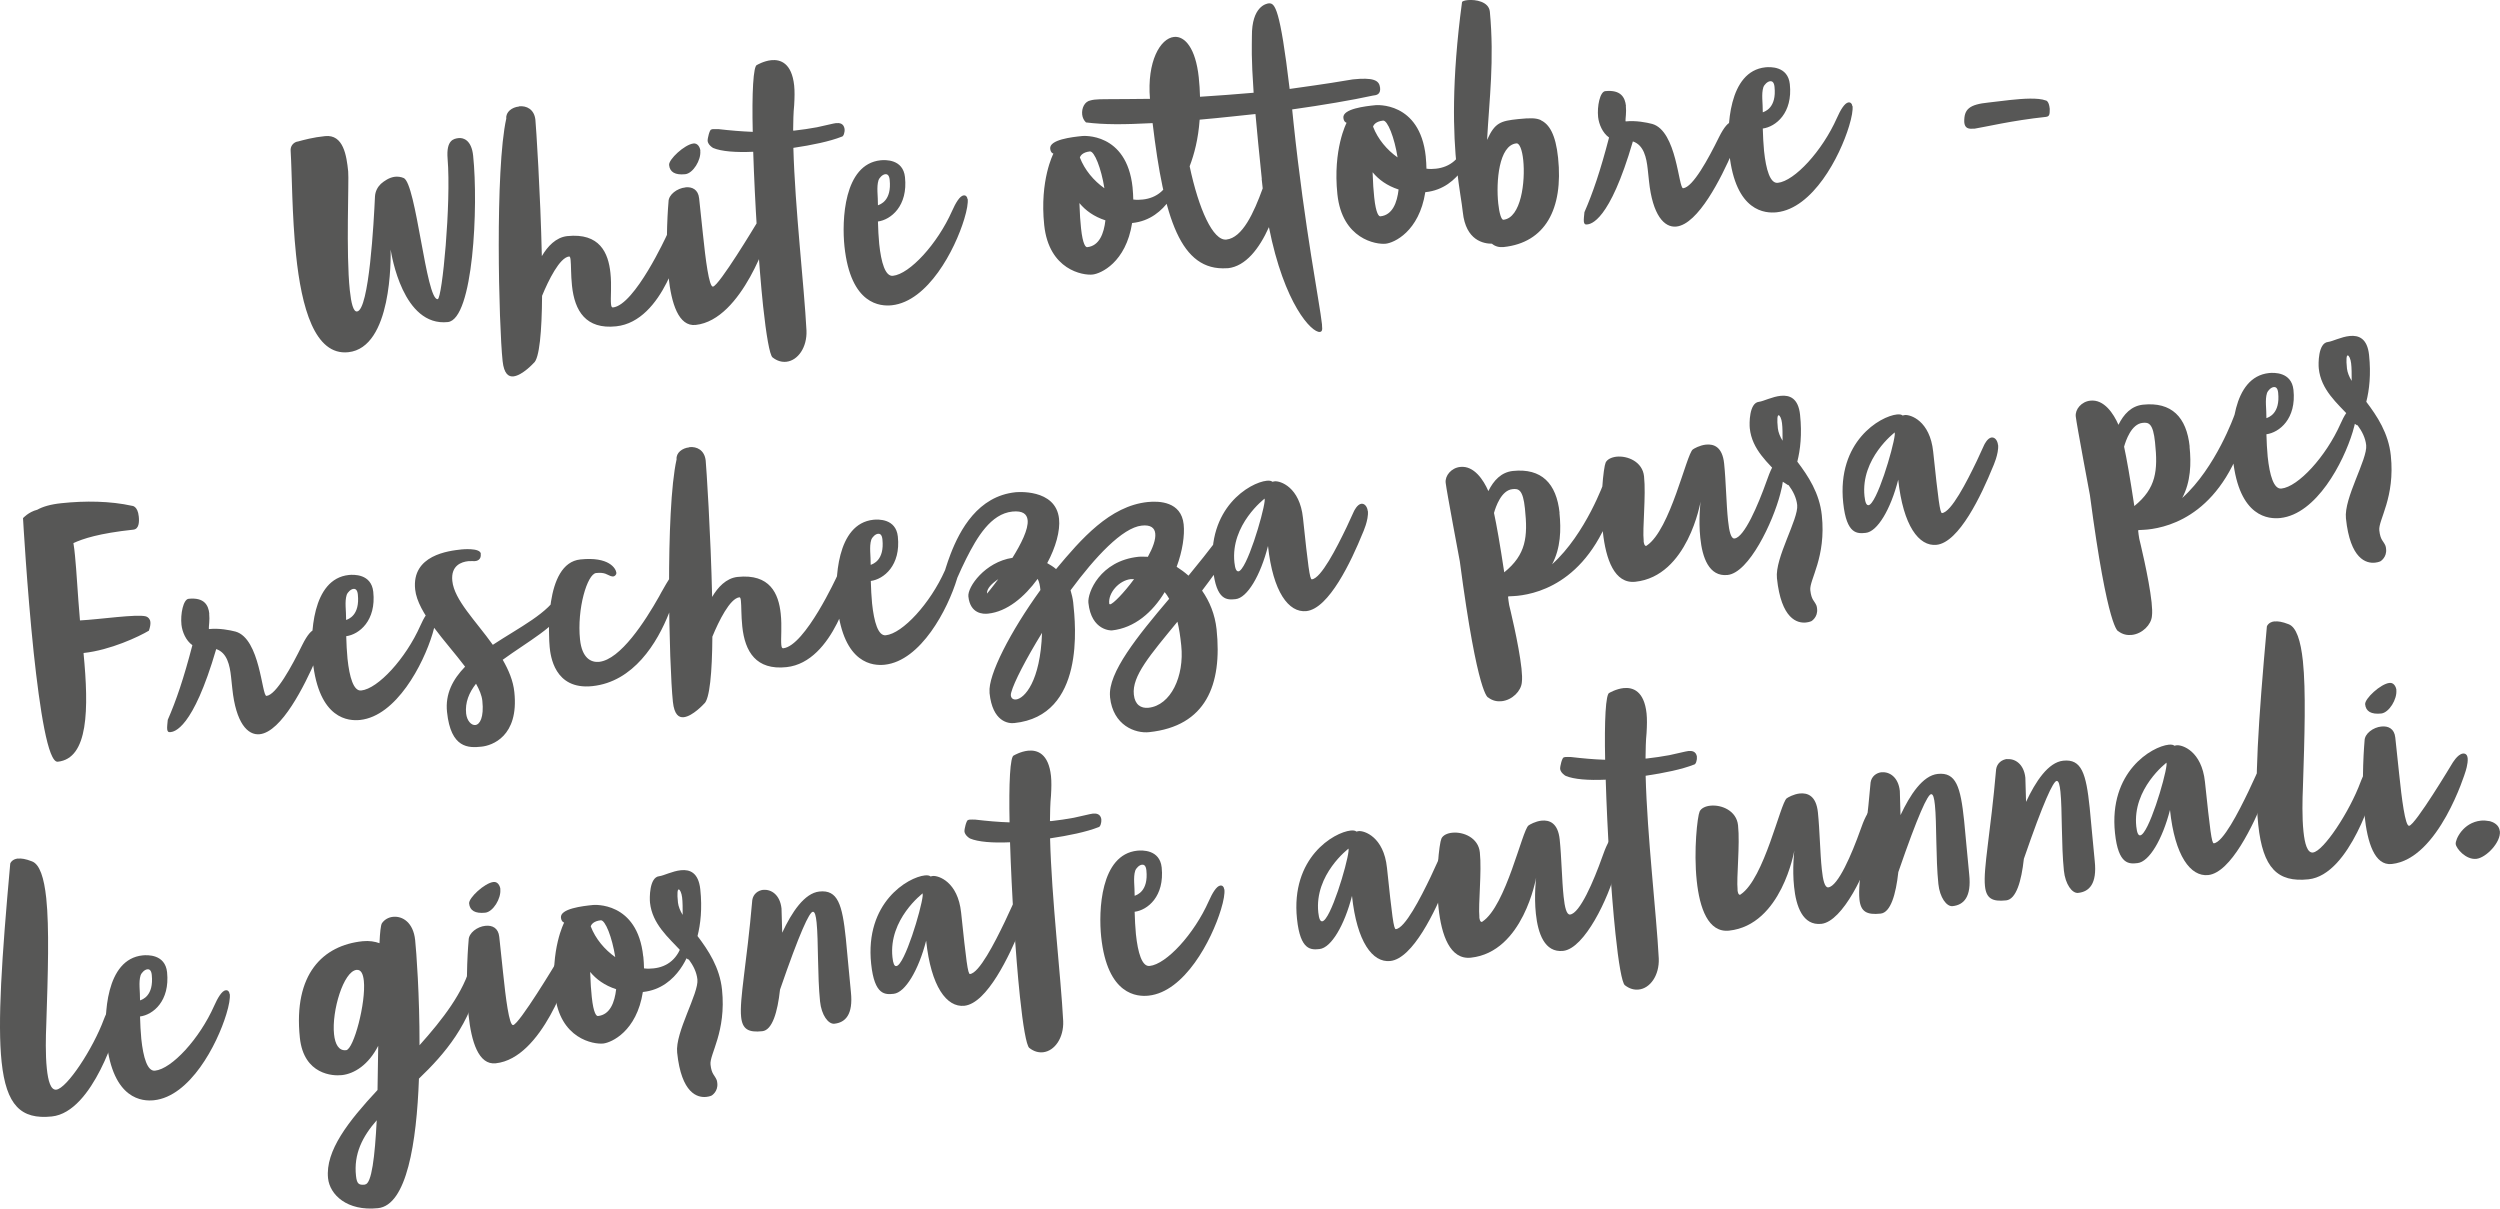 <?xml version="1.0" encoding="UTF-8"?>
<svg id="Ebene_2" xmlns="http://www.w3.org/2000/svg" viewBox="0 0 217.27 105.04">
  <defs>
    <style>
      .cls-1 {
        fill: #575756;
      }
    </style>
  </defs>
  <g id="Ebene_1-2" data-name="Ebene_1">
    <path class="cls-1" d="M25.85,12.31c.54-.15,1.39-.38,2.4-.48,1.6-.17,1.87,1.7,2.01,3.07.08.75-.2,7.1.14,10.32.12,1.14.31,1.89.63,1.85,1.05-.11,1.46-7.83,1.56-10.02.03-.42.22-.79.51-1.07.3-.26.73-.56,1.23-.62.23-.02.49,0,.75.11,1.09.44,1.95,10.64,2.96,10.53.39-.04,1.18-8.36.86-12.21-.13-1.63.53-1.74.97-1.79.41-.04,1.11.18,1.25,1.53.46,4.37.02,14.22-2.2,14.46-3.91.41-4.89-5.84-4.97-6.3.01.76.13,8.52-3.68,8.92-2.93.31-4.07-3.92-4.54-8.45-.36-3.45-.35-7.06-.47-9.04-.04-.39.2-.72.58-.82h0ZM45.11,9.24c.64-.07,1.32.25,1.42,1.17.05.46.44,6.38.56,11.85.49-.84,1.22-1.63,2.2-1.74,2.84-.3,3.58,1.47,3.76,3.19.12,1.1,0,2.17.05,2.7.02.21.06.32.17.31,1.9-.2,4.68-6.28,4.68-6.28,0,0,.38-.83.74-.86.05,0,.09,0,.14.03.27.11.37.45.4.77.04.37-.02.72-.02.72,0,0-1.5,6.82-5.66,7.26-2.63.28-3.61-1.33-3.84-3.53-.1-.94-.07-1.8-.12-2.23-.02-.21-.06-.32-.13-.31-.82.09-1.79,2.06-2.35,3.42-.02,3.08-.23,5.48-.73,5.84,0,0-.97,1.07-1.75,1.16-.43.05-.83-.21-.95-1.33-.33-3.09-.67-16.67.32-21.08-.06-.57.5-.98,1.09-1.04l.02-.02ZM59.57,16.28c.57-.06,1.11.18,1.19.96l.33,3.11c.23,2.22.53,4.59.87,4.56.53-.06,3.73-5.39,3.73-5.39,0,0,.47-.84.95-.89.3-.03.39.21.41.4.05.48-.2,1.2-.2,1.2,0,0-2.3,7.57-6.39,8.01-1.49.16-2.12-1.88-2.36-4.21-.32-3,0-6.5,0-6.5,0-.62.76-1.17,1.46-1.24h0ZM60.86,13.11c.08.8-.63,1.96-1.31,2.03-.87.09-1.34-.18-1.4-.8-.05-.48,1.34-1.78,2.12-1.87.34-.04.56.29.6.63h-.01ZM73.4,11.21c.03.3-.09.66-.25.67-1.04.41-2.58.73-4.2.97.14,5.24.94,12,1.14,15.88.06,1.45-.74,2.6-1.75,2.71-.39.04-.79-.06-1.2-.38-.25-.2-.55-1.95-.82-4.45-.39-3.71-.72-9.06-.86-13.42-1.5.07-2.78-.03-3.48-.33-.12-.06-.35-.26-.41-.4-.03-.04-.06-.13-.07-.2-.02-.21.17-.99.31-1,.04-.03.11-.03.16-.04.11,0,.28,0,.46,0,1.03.12,2.01.2,2.99.24-.08-3.35.04-5.79.38-5.82,0,0,.57-.34,1.23-.41.8-.08,1.78.25,1.99,2.2.05.48.04,1.04,0,1.71-.07.68-.08,1.42-.09,2.21h.11c.69-.08,1.32-.17,1.96-.29.68-.14,1.44-.34,1.65-.36.32-.03.67.02.75.5h0ZM84.1,17.3c.04.34-.06.95-.3,1.74-.81,2.68-3.15,7.15-6.29,7.49-.96.1-3.58,0-4.12-5.12-.23-2.22-.08-7.14,3.14-7.48.41-.04,1.95-.11,2.12,1.46.27,2.52-1.23,3.71-2.35,3.86.02.67.05,1.34.11,1.95.17,1.62.53,2.84,1.19,2.77,1.46-.15,3.87-2.77,5.14-5.63.3-.68.67-1.32,1.01-1.36.18-.02.31.11.33.31h.02ZM76.94,15.14c-.23.02-.5.28-.59.52-.19.6-.04,1.37-.05,2.18.18-.07,1.21-.38,1.02-2.21-.04-.39-.19-.51-.38-.49h0ZM98.43,16.31c.04.37.05.71.06,1.03.28.04.56.03.83,0,1.19-.13,2.18-.85,2.53-2.35,0,0,.1-.57.45-.6.02,0,.07.02.09,0,.14.03.2.14.22.32.04.39-.13.96-.13.96.03.02-.96,3.39-4.07,3.71h-.02c-.54,3.44-2.73,4.41-3.44,4.48-.82.09-3.79-.39-4.2-4.3s.8-6.21.8-6.21c0,0-.24-.04-.28-.43-.08-.78,1.88-1.01,2.8-1.1,0,0,3.85-.36,4.36,4.47h0ZM96.07,19.15c-1.01-.33-1.73-.86-2.26-1.5.03.92.08,1.66.14,2.18.15,1.44.41,1.67.54,1.65,1.05-.11,1.45-1.19,1.58-2.34h0ZM93.85,13.69c.42,1.09,1.21,2.02,2.13,2.67-.27-1.73-.87-3.24-1.26-3.2-.62.07-.82.36-.87.53h0ZM119.94,7.59c.07.64-.32.68-.64.72-1.83.4-4.31.82-7,1.2l.12,1.17c.98,9.26,2.27,15.63,2.47,17.5.02.16,0,.28.02.37,0,.19-.06.28-.2.3-.71.07-3.1-2.4-4.43-9.11-.84,1.87-2.02,3.4-3.56,3.57h-.09c-4.02.27-5.47-4.32-6.46-12.61-2.53.13-4.19.14-5.79-.06-.18-.17-.3-.41-.33-.68-.06-.55.2-1.15.75-1.24.09-.03.2-.04.32-.06.27-.03.6-.04,1.01-.04,1.3,0,2.57-.02,3.81-.03-.27-3.26.9-5.25,2.09-5.38.94-.1,1.88.98,2.15,3.5.06.59.1,1.15.11,1.7,1.59-.1,3.15-.22,4.66-.35-.22-3.17-.15-4.05-.15-4.91-.02-2.59,1.25-2.84,1.48-2.86h.02c.49,0,.94.36,1.78,7.44,3.51-.49,4.35-.64,5.49-.83,1.74-.18,2.3.06,2.36.7h0ZM109.66,15.54c-.24-2.31-.42-4.17-.55-5.63l-1.99.21c-.96.1-1.92.2-2.86.28-.12,1.68-.47,3.01-.87,4.05.79,3.73,2.03,6.49,3.19,6.37,1.4-.15,2.39-2.33,3.16-4.45l-.09-.82h0ZM123.91,13.63c.04.37.05.71.06,1.03.28.04.56.03.83,0,1.19-.13,2.18-.85,2.53-2.35,0,0,.1-.57.45-.6.02,0,.07.02.09,0,.14.03.2.14.22.32.04.39-.13.96-.13.96.03.02-.96,3.39-4.07,3.71h-.02c-.54,3.44-2.73,4.41-3.44,4.48-.82.09-3.79-.39-4.2-4.3s.8-6.21.8-6.21c0,0-.24-.04-.28-.43-.08-.78,1.88-1.01,2.8-1.1,0,0,3.85-.36,4.36,4.47h0ZM121.55,16.47c-1.01-.33-1.73-.86-2.26-1.5.03.92.08,1.66.14,2.18.15,1.44.41,1.67.54,1.65,1.05-.11,1.45-1.19,1.58-2.34h0ZM119.33,11.01c.42,1.09,1.21,2.02,2.13,2.67-.27-1.73-.87-3.24-1.26-3.2-.62.07-.82.36-.87.53h0ZM133.91,10.45c.73.34,1.29,1.23,1.5,3.26.47,4.48-1.14,7.38-4.73,7.76-.41.04-.75-.06-1.02-.29-.69,0-2.27-.25-2.53-2.74-.08-.8-.33-2.05-.52-3.83-.32-3-.47-7.56.45-14.41,0-.09.21-.16.49-.19.69-.07,1.84.13,1.93,1,.4,4.26-.05,7.61-.24,11.15.67-1.5,1.17-1.65,2.7-1.81,1.08-.11,1.56-.1,1.98.09h0ZM132.38,13.9c-.09-.87-.32-1.47-.59-1.44-1.53.16-1.78,3.33-1.58,5.23.09.85.27,1.43.45,1.41,1.53-.16,1.92-3.3,1.72-5.2ZM141.3,9.21c.06.55-.04,1.11-.03,1.27,0,.05,0,.07.03.07.87-.09,1.79.09,2.29.22,2.15.61,2.28,5.63,2.69,5.59.85-.09,2.18-2.54,3.12-4.45.44-.88.81-1.29,1.11-1.32.32-.03.49.29.53.62.06.55-.19,1.31-.46,1.97-.99,2.28-2.99,6.31-4.89,6.51-1.05.11-2.07-.98-2.38-3.96l-.11-1.03c-.11-1.01-.34-2.09-1.29-2.41-2.04,6.99-3.66,7.19-4,7.22-.18.02-.24-.09-.26-.25-.02-.21.02-.49.05-.82.73-1.67,1.38-3.57,2.14-6.49-.57-.4-.88-1.16-.95-1.77-.1-.94.16-2.21.62-2.26,1.37-.14,1.72.56,1.8,1.29h0ZM161,9.22c.04.34-.06.95-.3,1.74-.81,2.68-3.15,7.15-6.29,7.49-.96.1-3.58,0-4.12-5.12-.23-2.22-.08-7.14,3.14-7.48.41-.04,1.95-.11,2.12,1.46.27,2.52-1.23,3.71-2.35,3.86.02.67.05,1.34.11,1.95.17,1.62.53,2.84,1.19,2.77,1.46-.15,3.87-2.77,5.14-5.63.3-.68.67-1.32,1.01-1.36.18-.02.31.11.33.31h.02ZM153.84,7.06c-.23.02-.5.28-.59.52-.19.6-.04,1.37-.05,2.18.18-.07,1.21-.38,1.02-2.21-.04-.39-.19-.51-.38-.49h0ZM178.14,9.45c0,.51-.02.67-.34.71-2.93.31-5.34.89-6.18,1.02h-.11c-.66.08-.77-.25-.8-.57-.03-1.13.44-1.53,2.11-1.7.46-.05,1.12-.14,1.87-.22,1.14-.12,2.43-.21,3.1.04,0,0,.28,0,.35.73h0Z"/>
    <path class="cls-1" d="M7.28,56.76h-.02c.47,4.88.43,9.16-2.24,9.44-.85.09-1.56-4.53-2.09-9.47-.59-5.63-.93-11.7-.93-11.7,0,0,.48-.54,1.24-.73.46-.26,1.13-.47,2.11-.57,2.06-.22,4.24-.19,6.13.23,0,0,.49,0,.58.93.05.48.02,1.08-.46,1.14-3,.32-4.4.79-5.22,1.17.06.34.1.71.14,1.12.14,1.37.22,3.19.43,5.6,1.73-.09,4.94-.57,5.74-.35.19.07.35.22.38.49.02.18-.02.44-.13.75-.85.51-3.34,1.69-5.67,1.94h0ZM18.18,53.33c.06.55-.04,1.11-.03,1.27,0,.05,0,.07.03.07.87-.09,1.79.09,2.29.22,2.15.61,2.28,5.63,2.69,5.59.85-.09,2.18-2.54,3.12-4.45.44-.88.81-1.29,1.11-1.32.32-.03.49.29.53.62.06.55-.19,1.31-.46,1.97-.99,2.28-2.99,6.31-4.89,6.51-1.05.11-2.07-.98-2.38-3.96l-.11-1.03c-.11-1.01-.34-2.09-1.29-2.41-2.04,6.99-3.66,7.19-4,7.22-.18.02-.24-.09-.26-.25-.02-.21.02-.49.05-.82.73-1.67,1.38-3.57,2.14-6.49-.57-.4-.88-1.16-.95-1.77-.1-.94.16-2.21.62-2.26,1.37-.14,1.72.56,1.8,1.29h-.01ZM37.89,53.34c.04.34-.06.95-.3,1.74-.81,2.68-3.15,7.15-6.29,7.49-.96.1-3.58,0-4.12-5.12-.23-2.22-.08-7.14,3.14-7.48.41-.04,1.95-.11,2.12,1.46.27,2.52-1.23,3.71-2.35,3.86.02.67.05,1.34.11,1.95.17,1.62.53,2.84,1.19,2.77,1.46-.15,3.87-2.77,5.14-5.63.3-.68.67-1.32,1.01-1.36.18-.02.31.11.33.31h.02ZM30.72,51.18c-.23.02-.5.28-.59.52-.19.6-.04,1.37-.05,2.18.18-.07,1.21-.38,1.02-2.21-.04-.39-.19-.51-.38-.49h0ZM41.78,48.14c.06.53-.35.62-.53.63-.09,0-.28-.02-.55,0-.59.06-1.53.37-1.39,1.72.17,1.65,2.03,3.46,3.52,5.55,2.31-1.52,4.89-2.78,5.73-4.47.04-.07.18-.48.48-.51.16-.02.42.07.45.3s-.09.7-.42,1.5c-.67,1.55-3.23,2.91-5.38,4.48.51.89.91,1.82,1.01,2.81.41,3.87-1.96,4.65-2.85,4.74-1.12.12-2.67.17-3-3.01-.17-1.58.51-2.85,1.57-3.94-1.67-2.21-4.12-4.65-4.34-6.71-.32-3,2.93-3.36,4.03-3.48,0,0,1.62-.17,1.68.38h-.01ZM41.37,59.42c-.61.78-.96,1.63-.86,2.59.07.64.46,1.04.8,1,.39-.04.76-.66.61-2.1-.05-.48-.26-.97-.55-1.49h0ZM58.96,50.08c.11,1.01-.8,3.16-.8,3.16-1.04,2.65-3.11,6.02-6.68,6.39-3.32.35-3.64-2.69-3.71-3.4s-.51-7.28,2.67-7.61c2.49-.26,3.09.78,3.13,1.17.01.14-.13.29-.27.31-.05,0-.14,0-.24-.04-.31-.11-.48-.34-1.25-.26s-1.68,3.11-1.4,5.79c.17,1.6.95,2,1.66,1.93,1.85-.2,3.98-3.5,5.21-5.68,0,0,1.14-2.16,1.46-2.19.14,0,.22.3.23.44h-.01ZM59.91,38.86c.64-.07,1.32.25,1.42,1.17.05.46.44,6.38.56,11.85.49-.84,1.22-1.63,2.2-1.74,2.84-.3,3.58,1.47,3.76,3.19.12,1.1,0,2.17.05,2.7.02.21.06.32.17.31,1.9-.2,4.68-6.28,4.68-6.28,0,0,.38-.83.74-.86.05,0,.09,0,.14.03.27.11.37.45.4.77.04.37-.02.72-.02.72,0,0-1.5,6.82-5.66,7.26-2.63.28-3.61-1.33-3.84-3.53-.1-.94-.07-1.8-.12-2.23-.02-.21-.06-.32-.13-.31-.82.09-1.79,2.06-2.35,3.42-.02,3.08-.23,5.48-.73,5.84,0,0-.97,1.07-1.75,1.16-.43.05-.83-.21-.95-1.33-.33-3.09-.67-16.67.32-21.08-.06-.57.5-.98,1.09-1.04l.02-.02ZM83.48,48.54c.04.34-.06.95-.3,1.74-.81,2.68-3.15,7.15-6.29,7.49-.96.1-3.58,0-4.12-5.12-.23-2.22-.08-7.14,3.14-7.48.41-.04,1.95-.11,2.12,1.46.27,2.52-1.23,3.71-2.35,3.86.02.67.05,1.34.11,1.95.17,1.62.53,2.84,1.19,2.77,1.46-.15,3.87-2.77,5.14-5.63.3-.68.67-1.32,1.01-1.36.18-.02.31.11.33.31h.02ZM76.31,46.39c-.23.02-.5.28-.59.52-.19.6-.04,1.37-.05,2.18.18-.07,1.21-.38,1.02-2.21-.04-.39-.19-.51-.38-.49h0ZM106.58,46.11c.32-.03.61.31.64.58.05.46-.21,1.04-.37,1.31-.82,1.22-1.61,2.32-2.38,3.33.65.93,1.12,2.06,1.26,3.36.51,4.85-.94,8.42-5.86,8.94-1.19.13-3.14-.57-3.4-3.04v-.05c-.2-2.06,2.4-5.27,5.14-8.5-.12-.22-.25-.41-.39-.58-1.04,1.73-2.61,3.12-4.6,3.33,0,0-1.77.07-2.03-2.4-.09-.87,1-3.64,4.34-4,.27-.03.55,0,.83,0,.43-.78.7-1.51.64-2.03-.05-.48-.4-.77-1.18-.68-1.67.18-4.04,2.72-6.18,5.62.1.34.19.7.23,1.06.21,1.97,1.04,9.84-5.12,10.48-.53.06-1.89-.12-2.15-2.6v-.07c-.14-1.49,1.82-5.3,4.42-8.89-.04-.41-.1-.71-.24-.97-1.15,1.58-2.66,2.85-4.31,3.02-.43.05-1.55.02-1.71-1.49-.09-.82,1.44-3,3.83-3.36.75-1.21,1.4-2.48,1.32-3.28-.06-.53-.43-.83-1.33-.74-1.88.2-3.07,2.24-4.01,4.1-.55,1.1-1.02,2.21-1.34,3.06-.02.23-.26.42-.51.45-.23.02-.47-.07-.5-.36,0-.09,0-.19.04-.3,0-.05.32-1.61.95-3.25.82-2.12,2.38-5.04,5.65-5.38,0,0,3.5-.37,3.78,2.31.11,1.05-.29,2.48-1.03,3.85.27.16.54.31.77.52,2.18-2.61,4.67-5.49,7.97-5.83.98-.1,2.91-.05,3.12,1.94.1.96-.1,2.32-.61,3.69.35.22.7.48,1.03.77.9-1.09,1.74-2.15,2.47-3.11.39-.5.52-.79.79-.82h.03ZM86.76,50.33c-.56.38-1.02.82-.98,1.26,0,0,.43-.51.98-1.26ZM87.85,60.44c.03.25.2.37.45.35.73-.08,2.12-1.57,2.26-5.79-1.4,2.28-2.44,4.3-2.67,5.16-.03.12-.05.19-.04.28h0ZM96.4,52.46s.03.07.08.06c.25-.03,1.19-.98,2.08-2.19h-.28c-1.03.11-1.98,1.2-1.88,2.12h0ZM99.81,61.51c1.94-.2,3.13-2.74,2.85-5.41-.08-.78-.18-1.46-.33-2.07-2.36,2.88-3.97,4.72-3.79,6.34.09.87.61,1.21,1.28,1.14h-.01ZM118.88,44.41c.08.78-.45,1.92-.45,1.92-.99,2.44-2.94,6.58-4.9,6.78-1.53.16-2.9-1.66-3.33-5.66-.65,2.57-1.81,4.52-2.82,4.62-.71.07-1.67.18-1.96-2.61-.56-5.33,3.21-7.53,4.67-7.68.23-.02.39,0,.49.09.07,0,.13-.04.2-.04.48-.05,2.18.49,2.46,3.19.44,4.16.59,5.35.77,5.33.8-.08,2.14-2.7,3.02-4.53l.64-1.39s.28-.61.65-.65c.32-.03.52.32.55.64h0ZM107.62,49.66c.71-.07,2.16-4.92,2.29-6.12,0-.07,0-.14,0-.21,0,0-2.98,2.26-2.63,5.55.06.57.18.79.34.77h0ZM135.53,44.58c.15,1.44.11,3.06-.64,4.46,2.94-2.65,4.54-7.21,4.54-7.21,0,0,.41-1.15.87-1.2.05,0,.07,0,.12,0,.19.07.28.27.31.55.06.55-.12,1.28-.11,1.33-1.99,7.84-6.75,9.06-8.74,9.27-.27.03-.51.03-.64.04-.07,0-.14,0-.18.04.03.25.05.46.1.73,0,0,.84,3.38,1.07,5.51.05.48.07.89.03,1.2-.06.75-.83,1.54-1.75,1.64-.39.04-.79-.03-1.17-.32,0,0-.9.05-2.47-11.83,0,0-1.16-6.17-1.23-6.83-.07-.62.49-1.3,1.27-1.38,1.19-.13,2.02,1.13,2.44,2.1.46-.93,1.12-1.64,2.13-1.75,2.49-.26,3.79,1.08,4.06,3.64h-.01ZM132.53,44.2c-.17-1.65-.55-1.75-1.08-1.69-.98.1-1.46,1.54-1.61,2.07.23,1.06.51,2.65.89,5.16,1.9-1.54,2.06-3.08,1.8-5.53h0ZM142.84,47c.03.27.09.45.21.44.02,0,.05,0,.07-.03,2.05-1.37,3.44-7.93,4-8.35.11-.08.59-.36,1.14-.42.69-.07,1.43.2,1.58,1.64.16,1.53.19,3.56.34,4.96.1.96.26,1.59.56,1.56.85-.09,2.05-2.9,2.8-5.01.25-.72.67-1.8,1.1-1.85.3-.03.36.31.38.52.07.64-.09,1.74-.3,2.46-.64,2.47-2.72,6.86-4.58,7.05-1.62.17-2.2-1.53-2.37-3.22-.17-1.58.02-3.15.02-3.15,0,0-1.1,6.48-5.67,6.96-1.81.19-2.56-1.95-2.82-4.33-.28-2.65.06-5.6.24-6.02.13-.29.51-.47.94-.52.96-.1,2.27.43,2.4,1.71.18,1.67-.15,4.53-.03,5.6h-.01ZM154.78,41.77s0-.14,0-.33c-1.12-1.2-2.52-2.37-2.71-4.22-.04-.37-.07-2.21.8-2.3.37-.04,1.16-.45,1.89-.52.78-.08,1.53.21,1.68,1.65.18,1.69.02,3.05-.24,4.07.94,1.24,1.93,2.73,2.13,4.66.39,3.66-1.1,5.62-1,6.51s.35.89.54,1.35c.03.09.04.18.05.27.08.73-.49,1.07-.49,1.07,0,0-.18.09-.47.12-.75.08-2.16-.28-2.53-3.85-.19-1.76,1.89-5.15,1.76-6.36-.07-.64-.36-1.21-.76-1.75l-.02.03-.62-.4h-.02ZM154.92,38.31c0-.6,0-1.16-.05-1.54-.04-.37-.19-.7-.3-.68-.09,0-.15.29-.06,1.14.04.34.19.72.42,1.09h0ZM173.65,38.65c.08.78-.45,1.92-.45,1.92-.99,2.44-2.94,6.58-4.9,6.78-1.53.16-2.9-1.66-3.33-5.66-.65,2.57-1.81,4.52-2.82,4.62-.71.07-1.67.18-1.96-2.61-.56-5.33,3.21-7.53,4.67-7.68.23-.02.39,0,.49.09.07,0,.13-.04.2-.04.48-.05,2.18.49,2.46,3.19.44,4.16.59,5.35.77,5.33.8-.08,2.14-2.7,3.02-4.53l.64-1.39s.28-.61.65-.65c.32-.03.52.32.55.64h0ZM162.38,43.91c.71-.07,2.16-4.92,2.29-6.12,0-.07,0-.14,0-.21,0,0-2.98,2.26-2.63,5.55.06.57.18.79.34.77h0ZM190.29,38.82c.15,1.44.11,3.06-.64,4.46,2.94-2.65,4.54-7.21,4.54-7.21,0,0,.41-1.15.87-1.2.05,0,.07,0,.12,0,.19.07.28.27.31.55.06.55-.12,1.28-.11,1.33-1.99,7.84-6.75,9.06-8.74,9.27-.27.03-.51.03-.64.04-.07,0-.14,0-.18.04.03.25.05.46.1.73,0,0,.84,3.38,1.07,5.51.05.48.07.89.03,1.2-.06.75-.83,1.54-1.75,1.64-.39.04-.79-.03-1.17-.32,0,0-.9.05-2.47-11.83,0,0-1.16-6.17-1.23-6.83-.07-.62.49-1.3,1.27-1.38,1.19-.13,2.02,1.13,2.44,2.1.46-.93,1.12-1.64,2.13-1.75,2.49-.26,3.79,1.08,4.06,3.64h-.01ZM187.29,38.44c-.17-1.65-.55-1.75-1.08-1.69-.98.1-1.46,1.54-1.61,2.07.23,1.06.51,2.65.89,5.16,1.9-1.54,2.06-3.08,1.8-5.53h0ZM204.77,35.79c.04.34-.06.95-.3,1.74-.81,2.68-3.15,7.15-6.29,7.49-.96.1-3.58,0-4.12-5.12-.23-2.22-.08-7.14,3.14-7.48.41-.04,1.95-.11,2.12,1.46.27,2.52-1.23,3.71-2.35,3.86.02.67.05,1.34.11,1.95.17,1.62.53,2.84,1.19,2.77,1.46-.15,3.87-2.77,5.14-5.63.3-.68.67-1.32,1.01-1.36.18-.02.31.11.33.31h.02ZM197.61,33.64c-.23.02-.5.28-.59.52-.19.6-.04,1.37-.05,2.18.18-.07,1.21-.38,1.02-2.21-.04-.39-.19-.51-.38-.49h0ZM204.23,36.57s0-.14,0-.33c-1.12-1.2-2.52-2.37-2.71-4.22-.04-.37-.07-2.21.8-2.3.37-.04,1.16-.45,1.89-.52.78-.08,1.53.21,1.68,1.65.18,1.69.02,3.05-.24,4.07.94,1.24,1.93,2.73,2.13,4.66.39,3.66-1.1,5.62-1,6.51s.35.89.54,1.35c.03.09.04.18.05.27.08.73-.49,1.07-.49,1.07,0,0-.18.09-.47.12-.75.08-2.16-.28-2.53-3.85-.19-1.76,1.89-5.15,1.76-6.36-.07-.64-.36-1.21-.76-1.75l-.02.03-.62-.4h-.02ZM204.38,33.11c0-.6,0-1.16-.05-1.54-.04-.37-.19-.7-.3-.68-.09,0-.15.29-.06,1.14.04.34.19.72.42,1.09h0Z"/>
    <path class="cls-1" d="M1.57,74.62c.28-.03.65.02,1.21.24.67.25,1.05,1.42,1.24,3.2.27,2.58.15,6.5,0,11.05-.04.93-.08,2.53.05,3.76.11,1.08.34,1.88.82,1.83.92-.1,3.19-3.55,4.14-6.12,0,0,.52-1.44,1.09-1.5.25-.03.33.24.34.4.06.59-.24,1.69-.24,1.69,0,0-2.06,7.48-5.72,7.86-2.68.28-3.96-.97-4.36-4.74-.36-3.43,0-8.93.75-17.24,0,0,.12-.38.67-.44h.01Z"/>
    <path class="cls-1" d="M19.97,86.4c.04.34-.06.96-.3,1.74-.81,2.67-3.16,7.15-6.29,7.48-.96.1-3.58,0-4.12-5.12-.23-2.22-.08-7.14,3.14-7.47.41-.04,1.95-.11,2.12,1.46.26,2.52-1.23,3.71-2.35,3.85.02.67.05,1.34.11,1.95.17,1.62.53,2.83,1.19,2.76,1.46-.15,3.87-2.77,5.14-5.63.3-.68.67-1.32,1.01-1.36.18-.02.31.11.33.31l.02.03ZM12.81,84.24c-.23.02-.5.28-.59.52-.19.6-.04,1.37-.05,2.18.18-.06,1.21-.38,1.02-2.21-.04-.39-.19-.51-.38-.49Z"/>
    <path class="cls-1" d="M34.18,79.68c.8-.08,1.74.49,1.9,2.02.1.94.39,4.81.38,9.14,2.03-2.27,3.84-4.61,4.48-7.06,0,0,.12-.57.35-.59.32-.03.46.6.48.81.05.46-.04.95-.06.98-.81,3.99-3.05,6.61-5.3,8.76-.2,5.57-1.06,11-3.56,11.26-2.7.28-4.19-1.18-4.34-2.6-.25-2.4,1.79-4.97,4.3-7.67l.06-3.84c-.84,1.64-2.06,2.43-3.18,2.55h-.05c-.64.07-3.24,0-3.58-3.25-.58-5.56,2.02-8.03,5.45-8.39.59-.06,1.07.03,1.47.17.04-.93.11-1.56.21-1.73.22-.32.57-.52.96-.56h.03ZM31.62,85.24c-.06-.59-.24-.99-.63-.95-1.14.12-2.17,3.58-1.96,5.59.09.87.41,1.46,1.05,1.39.66-.07,1.74-4.14,1.54-6.04h0ZM31.73,102.94c.57-.06.85-2.42,1.01-5.58-1.24,1.42-2.01,2.92-1.8,4.84.08.75.29.8.8.75h-.01Z"/>
    <path class="cls-1" d="M42.2,80.46c.57-.06,1.11.18,1.19.96l.33,3.11c.23,2.22.53,4.59.87,4.56.53-.06,3.73-5.39,3.73-5.39,0,0,.47-.84.95-.89.3-.03.39.21.41.4.05.48-.2,1.2-.2,1.2,0,0-2.3,7.57-6.4,8-1.49.16-2.12-1.88-2.36-4.21-.32-3,.01-6.5.01-6.5,0-.62.75-1.17,1.46-1.24h0ZM43.48,77.29c.08.8-.63,1.96-1.31,2.03-.87.09-1.34-.18-1.4-.8-.05-.48,1.34-1.78,2.12-1.87.34-.04.56.29.6.63h-.01Z"/>
    <path class="cls-1" d="M55.91,83.13c.04.37.05.71.06,1.03.28.04.56.03.83,0,1.19-.12,2.18-.85,2.53-2.35,0,0,.1-.57.45-.6.02,0,.07.01.09.01.14.03.2.14.22.32.04.39-.13.96-.13.96.03.02-.96,3.38-4.07,3.71h-.02c-.54,3.43-2.73,4.4-3.44,4.48-.82.09-3.79-.39-4.2-4.3s.8-6.21.8-6.21c0,0-.24-.05-.28-.43-.08-.78,1.88-1.01,2.8-1.1,0,0,3.85-.36,4.35,4.47h0ZM53.55,85.97c-1.01-.33-1.73-.86-2.26-1.5.03.92.08,1.66.14,2.18.15,1.44.41,1.67.54,1.65,1.05-.11,1.45-1.19,1.58-2.34h0ZM51.34,80.51c.42,1.09,1.21,2.02,2.13,2.67-.27-1.73-.87-3.24-1.26-3.2-.62.07-.82.36-.87.53Z"/>
    <path class="cls-1" d="M59.19,82.99s0-.14.01-.32c-1.12-1.2-2.51-2.37-2.71-4.22-.04-.37-.07-2.21.8-2.3.37-.04,1.16-.45,1.89-.52.78-.08,1.52.21,1.68,1.65.18,1.69.02,3.05-.24,4.07.94,1.24,1.93,2.73,2.13,4.66.38,3.66-1.1,5.62-1,6.51.09.85.35.89.54,1.35.03.09.04.18.05.27.08.73-.49,1.07-.49,1.07,0,0-.17.09-.47.12-.75.08-2.16-.28-2.53-3.85-.19-1.76,1.89-5.15,1.76-6.36-.07-.64-.36-1.21-.76-1.75l-.02.03-.62-.4h-.02ZM59.33,79.53c0-.6,0-1.16-.05-1.54-.04-.37-.19-.7-.3-.69-.09,0-.15.29-.06,1.14.04.34.19.72.42,1.09h0Z"/>
    <path class="cls-1" d="M66.34,77.34c.66-.07,1.45.4,1.58,1.62l.06,2.1c.83-1.78,1.93-3.44,3.23-3.58,1.6-.17,1.99,1.11,2.3,4.08.13,1.26.25,2.79.44,4.65.21,1.97-.48,2.66-1.44,2.76-.53.05-1.12-.76-1.24-1.93-.23-2.22-.14-5.33-.3-6.86-.06-.59-.15-.96-.33-.94-.3.03-1.13,1.78-2.85,6.77-.21,1.94-.67,3.52-1.54,3.61-1.21.13-1.73-.17-1.84-1.24-.16-1.53.49-4.61.97-10.16.08-.52.49-.84.97-.89h-.01Z"/>
    <path class="cls-1" d="M89.17,78.71c.08.78-.45,1.92-.45,1.92-.99,2.44-2.94,6.57-4.91,6.78-1.53.16-2.9-1.66-3.32-5.66-.66,2.57-1.82,4.51-2.82,4.62-.71.07-1.67.18-1.96-2.61-.56-5.33,3.21-7.53,4.67-7.68.23-.02.39,0,.49.09.07,0,.13-.04.2-.04.48-.05,2.18.49,2.46,3.19.44,4.16.58,5.35.77,5.33.8-.08,2.14-2.7,3.02-4.53l.64-1.38s.28-.61.65-.65c.32-.03.52.32.55.64v-.02ZM77.9,83.96c.71-.07,2.17-4.92,2.29-6.11,0-.07-.01-.14,0-.21,0,0-2.98,2.25-2.63,5.55.06.57.17.79.33.77h0Z"/>
    <path class="cls-1" d="M95.71,71.22c.03.3-.09.66-.25.67-1.04.41-2.58.73-4.2.97.13,5.24.94,12,1.14,15.88.06,1.45-.74,2.6-1.75,2.71-.39.04-.79-.06-1.2-.38-.25-.21-.55-1.95-.81-4.45-.39-3.71-.72-9.06-.86-13.42-1.5.07-2.78-.03-3.48-.33-.12-.06-.35-.26-.41-.4-.03-.04-.06-.13-.07-.2-.02-.21.17-.99.31-1,.04-.03.11-.03.16-.04.11-.01.28,0,.46,0,1.03.12,2.01.21,2.99.24-.07-3.34.04-5.79.38-5.82,0,0,.57-.34,1.23-.41.8-.08,1.78.25,1.99,2.2.05.48.04,1.04,0,1.71-.07.68-.08,1.42-.09,2.21h.11c.69-.08,1.32-.17,1.96-.29.68-.14,1.44-.34,1.65-.36.32-.03.67.02.75.5h-.01Z"/>
    <path class="cls-1" d="M106.41,77.31c.04.34-.06.96-.3,1.74-.81,2.67-3.16,7.15-6.29,7.48-.96.1-3.58,0-4.12-5.12-.23-2.22-.08-7.14,3.14-7.48.41-.04,1.95-.11,2.12,1.46.26,2.52-1.23,3.71-2.35,3.85.02.67.05,1.34.11,1.95.17,1.62.53,2.83,1.19,2.76,1.46-.15,3.87-2.77,5.14-5.63.3-.68.67-1.32,1.01-1.36.18-.02.31.11.33.31l.02.04ZM99.25,75.15c-.23.02-.5.28-.59.52-.19.6-.04,1.37-.05,2.18.18-.07,1.21-.38,1.02-2.21-.04-.39-.19-.51-.38-.49Z"/>
    <path class="cls-1" d="M126.18,74.82c.08.78-.45,1.92-.45,1.92-.99,2.44-2.94,6.58-4.91,6.78-1.53.16-2.9-1.66-3.32-5.66-.66,2.57-1.81,4.51-2.82,4.62-.71.07-1.67.17-1.96-2.62-.56-5.33,3.21-7.53,4.67-7.68.23-.02.39,0,.49.09.07,0,.13-.04.2-.04.48-.05,2.18.49,2.46,3.19.44,4.16.58,5.35.77,5.33.8-.08,2.14-2.7,3.02-4.53l.64-1.39s.28-.61.65-.65c.32-.03.52.32.55.64h.01ZM114.91,80.07c.71-.07,2.17-4.92,2.29-6.11,0-.07,0-.14,0-.21,0,0-2.98,2.25-2.63,5.55.06.57.18.79.34.77h0Z"/>
    <path class="cls-1" d="M128.56,79.68c.03.28.09.45.21.44.02,0,.05,0,.07-.03,2.05-1.37,3.44-7.92,4-8.35.11-.08.59-.36,1.13-.42.69-.07,1.43.2,1.58,1.64.16,1.53.19,3.56.34,4.96.1.96.26,1.59.56,1.56.85-.09,2.05-2.9,2.8-5.01.25-.72.67-1.8,1.1-1.85.3-.03.36.31.38.51.07.64-.09,1.74-.3,2.46-.64,2.47-2.72,6.85-4.58,7.05-1.62.17-2.19-1.53-2.37-3.22-.17-1.58.02-3.15.02-3.15,0,0-1.1,6.47-5.67,6.96-1.81.19-2.56-1.95-2.81-4.33-.28-2.65.06-5.6.25-6.02.13-.29.51-.47.94-.51.96-.1,2.27.43,2.4,1.71.18,1.67-.15,4.53-.04,5.6h-.01Z"/>
    <path class="cls-1" d="M147.47,65.78c.03.3-.09.66-.25.67-1.04.41-2.58.73-4.2.97.13,5.23.94,12,1.14,15.88.06,1.45-.74,2.6-1.75,2.7-.39.04-.79-.06-1.2-.38-.25-.21-.55-1.95-.81-4.45-.39-3.71-.72-9.06-.85-13.41-1.5.07-2.78-.03-3.48-.33-.12-.06-.35-.26-.41-.4-.03-.04-.06-.13-.07-.2-.02-.21.17-.99.31-1,.04-.03.11-.03.16-.04.12-.01.28,0,.46,0,1.03.12,2.01.21,2.98.24-.07-3.34.04-5.79.38-5.82,0,0,.57-.34,1.23-.41.8-.08,1.78.25,1.99,2.2.05.48.04,1.04,0,1.71-.07.68-.08,1.42-.09,2.21h.11c.69-.08,1.32-.17,1.96-.29.68-.14,1.44-.34,1.65-.36.32-.03.67.02.75.5h-.01Z"/>
    <path class="cls-1" d="M151,77.32c.03.28.09.45.21.44.02,0,.04,0,.07-.03,2.05-1.37,3.44-7.92,4-8.35.11-.08.59-.36,1.13-.42.69-.07,1.43.2,1.58,1.64.16,1.53.19,3.56.34,4.96.1.96.26,1.59.56,1.56.85-.09,2.05-2.9,2.8-5.01.25-.72.67-1.8,1.1-1.85.3-.03.36.31.38.52.07.64-.09,1.74-.3,2.46-.64,2.47-2.72,6.85-4.58,7.05-1.62.17-2.2-1.53-2.37-3.22-.17-1.58.02-3.15.02-3.15,0,0-1.1,6.47-5.67,6.96-1.81.19-2.56-1.95-2.81-4.33-.28-2.65.06-5.6.25-6.02.13-.29.51-.47.94-.51.96-.1,2.27.43,2.4,1.71.18,1.67-.15,4.53-.04,5.6h-.01Z"/>
    <path class="cls-1" d="M163.53,67.12c.66-.07,1.45.4,1.58,1.62l.06,2.1c.83-1.77,1.93-3.44,3.23-3.58,1.6-.17,1.99,1.11,2.3,4.08.13,1.26.25,2.79.44,4.65.21,1.97-.48,2.66-1.44,2.76-.53.06-1.12-.76-1.24-1.93-.23-2.22-.14-5.33-.3-6.86-.06-.59-.15-.96-.33-.94-.3.03-1.13,1.78-2.85,6.77-.21,1.94-.67,3.52-1.54,3.61-1.21.13-1.73-.17-1.84-1.24-.16-1.53.49-4.61.97-10.16.08-.52.49-.84.97-.89h0Z"/>
    <path class="cls-1" d="M174.44,65.98c.66-.07,1.45.4,1.58,1.61l.06,2.1c.83-1.78,1.93-3.44,3.23-3.58,1.6-.17,1.99,1.11,2.3,4.08.13,1.26.25,2.79.44,4.65.21,1.97-.48,2.66-1.44,2.76-.53.06-1.12-.76-1.24-1.93-.23-2.22-.14-5.33-.3-6.86-.06-.59-.15-.96-.33-.94-.3.03-1.13,1.78-2.85,6.77-.21,1.94-.67,3.52-1.54,3.61-1.21.13-1.73-.17-1.84-1.24-.16-1.53.49-4.61.97-10.16.08-.52.49-.84.97-.89v.02Z"/>
    <path class="cls-1" d="M197.27,67.35c.08.78-.45,1.92-.45,1.92-.99,2.44-2.94,6.57-4.91,6.78-1.53.16-2.9-1.66-3.32-5.66-.66,2.57-1.81,4.51-2.82,4.62-.71.08-1.67.18-1.96-2.61-.56-5.33,3.21-7.53,4.67-7.68.23-.02.39,0,.49.09.07,0,.13-.04.2-.04.48-.05,2.18.49,2.46,3.19.44,4.16.58,5.35.77,5.33.8-.08,2.14-2.7,3.02-4.53l.64-1.38s.28-.61.65-.65c.32-.03.52.32.55.64v-.02ZM186,72.6c.71-.08,2.17-4.92,2.29-6.11,0-.07,0-.14,0-.21,0,0-2.98,2.26-2.63,5.55.06.57.18.79.34.77h0Z"/>
    <path class="cls-1" d="M197.69,54.01c.28-.03.65.02,1.21.24.67.25,1.05,1.42,1.24,3.2.27,2.58.15,6.5,0,11.05-.04.93-.08,2.53.05,3.76.11,1.08.34,1.88.82,1.83.92-.1,3.19-3.55,4.14-6.12,0,0,.52-1.44,1.09-1.5.25-.03.33.24.34.4.06.59-.24,1.69-.24,1.69,0,0-2.06,7.48-5.72,7.86-2.68.28-3.96-.97-4.36-4.74-.36-3.43,0-8.93.75-17.24,0,0,.12-.38.67-.44h0Z"/>
    <path class="cls-1" d="M206.98,63.14c.57-.06,1.11.18,1.19.96l.33,3.11c.23,2.22.53,4.59.87,4.56.53-.05,3.73-5.39,3.73-5.39,0,0,.47-.84.95-.89.3-.03.39.21.41.4.05.48-.2,1.2-.2,1.2,0,0-2.3,7.57-6.4,8-1.49.16-2.12-1.88-2.36-4.21-.32-3,0-6.5,0-6.5,0-.63.76-1.17,1.46-1.24h0ZM208.26,59.97c.08.8-.63,1.96-1.31,2.04-.87.09-1.34-.18-1.4-.8-.05-.48,1.34-1.78,2.12-1.86.34-.04.56.29.6.63h-.01Z"/>
    <path class="cls-1" d="M217.26,72.23c.1.98-1.21,2.32-2.04,2.41-.92.1-1.76-.9-1.8-1.29-.04-.39.64-1.87,2.19-2.03.25-.03.51,0,.79.05.57.17.81.49.85.86h0Z"/>
  </g>
</svg>